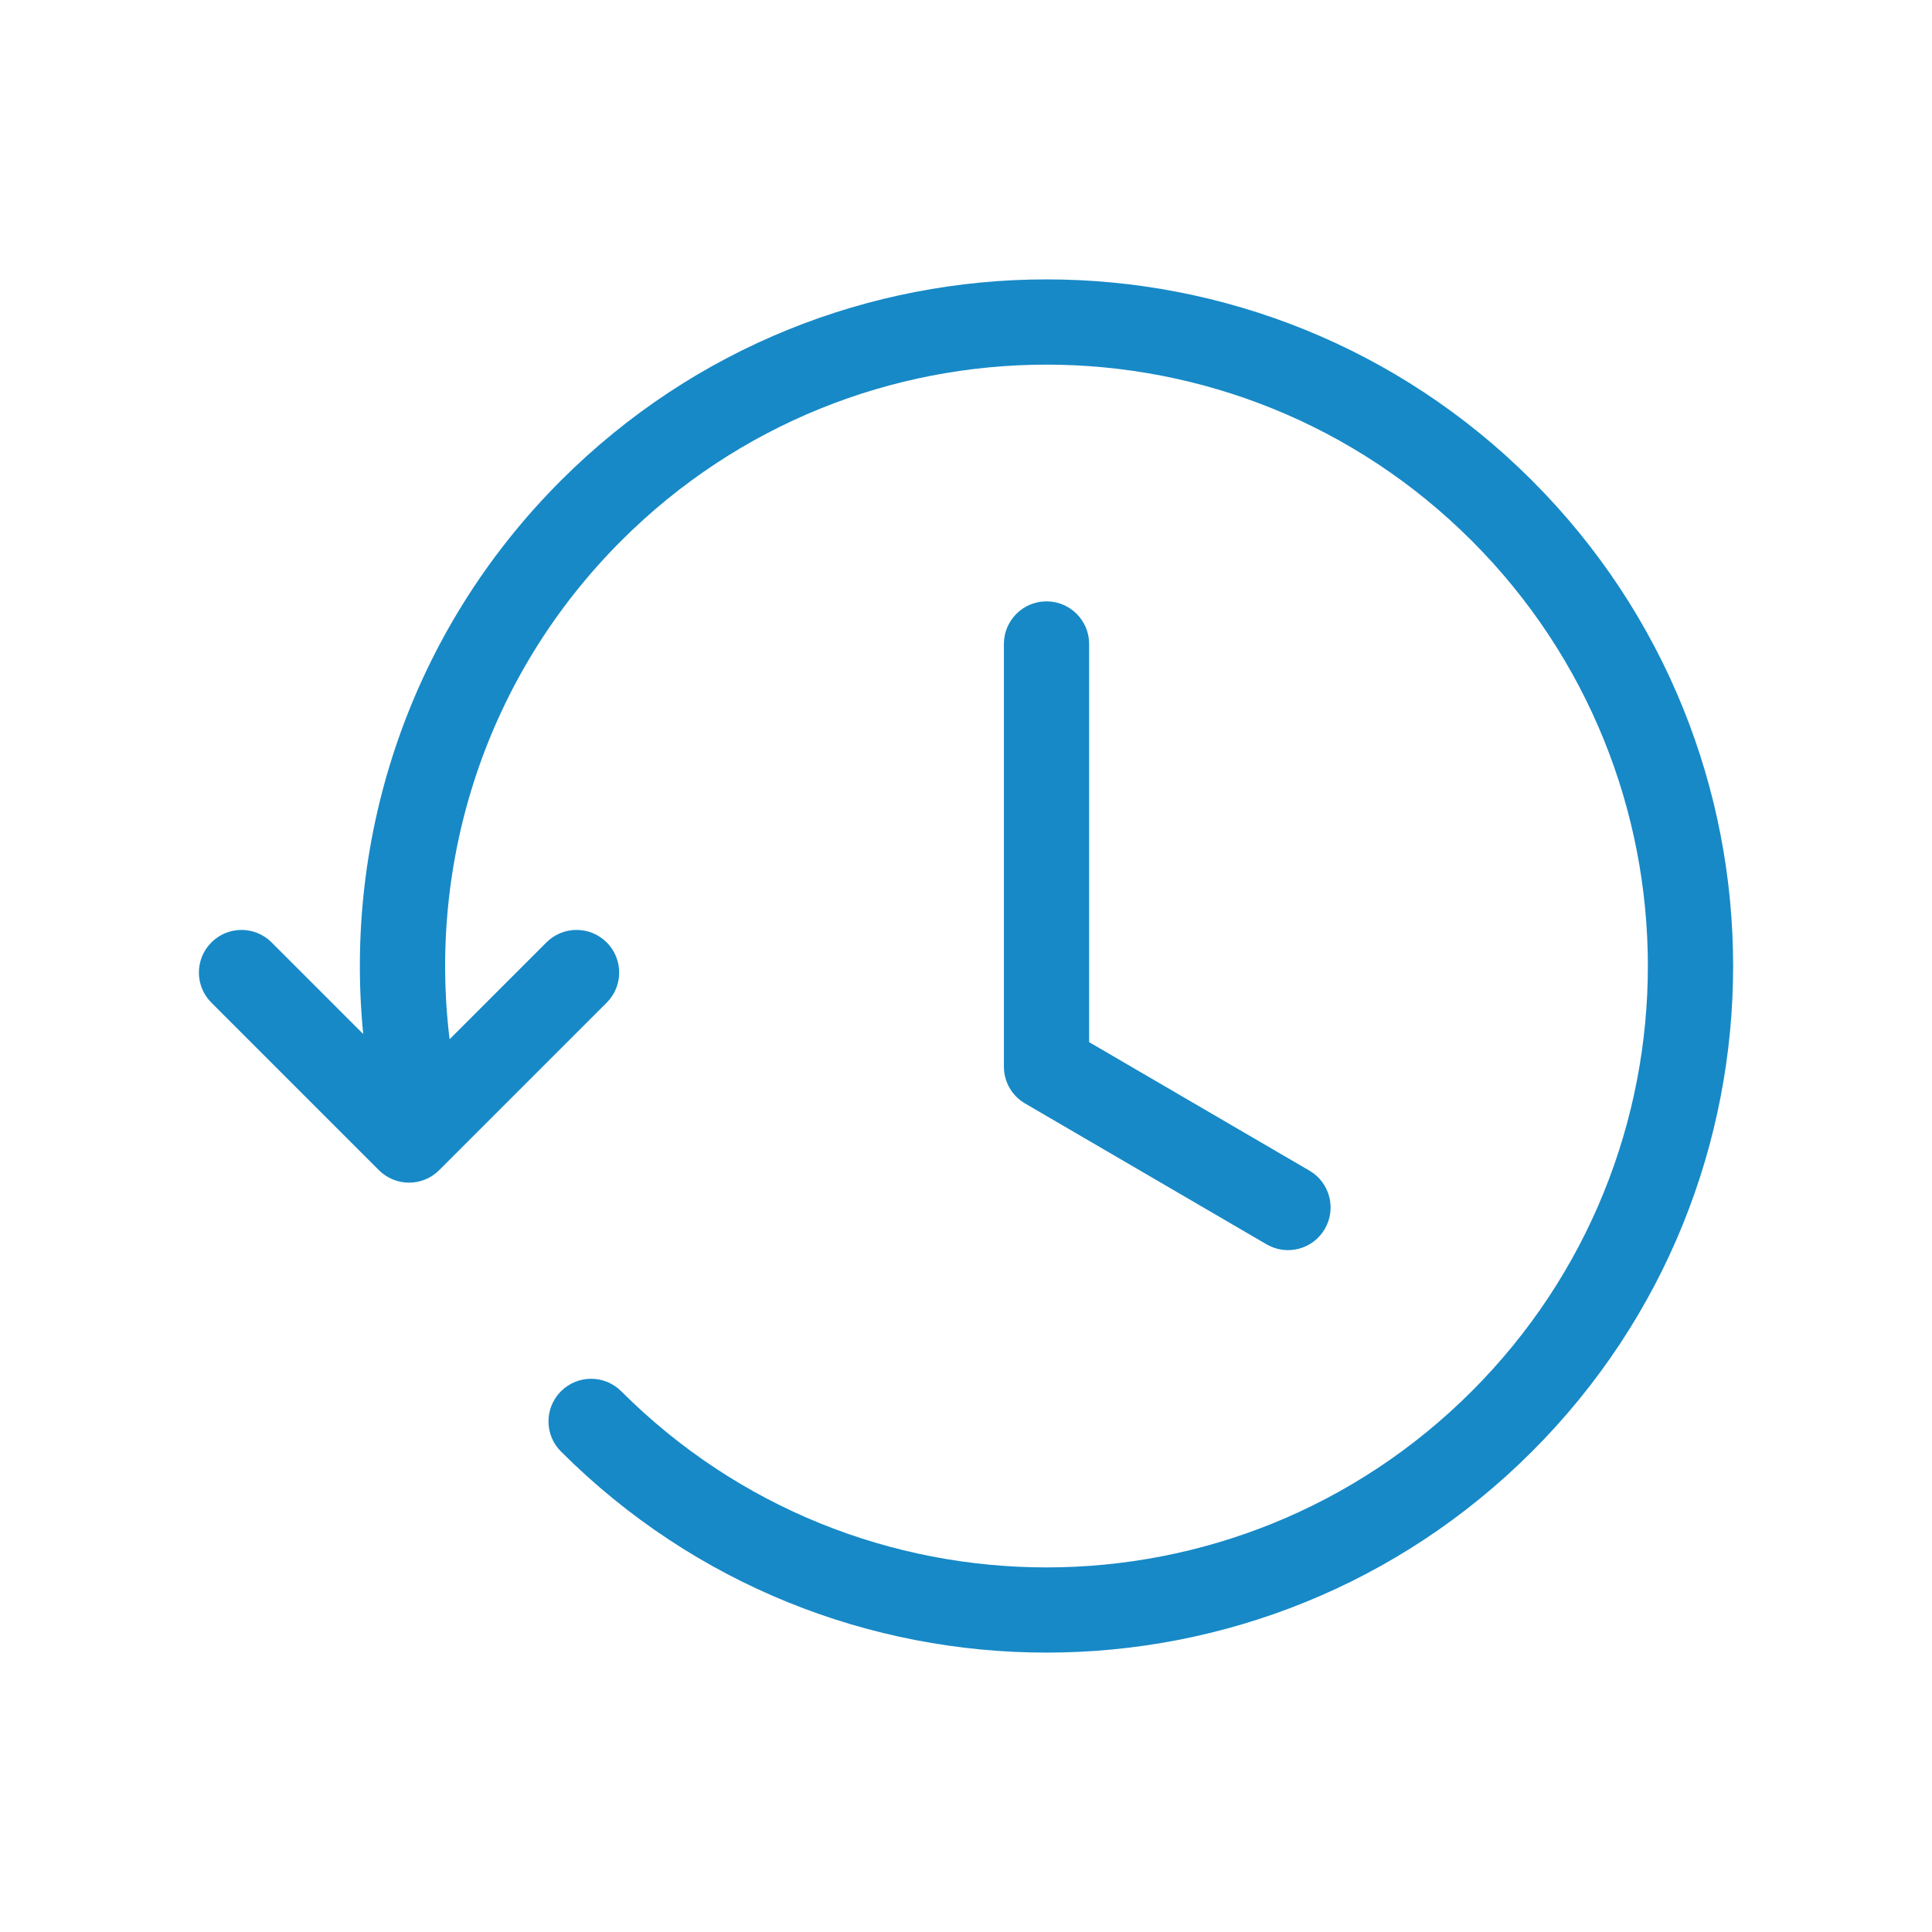 <svg width="34" height="34" viewBox="0 0 34 34" fill="none" xmlns="http://www.w3.org/2000/svg">
<path fill-rule="evenodd" clip-rule="evenodd" d="M25.9 9.516C21.767 5.384 15.066 5.384 10.933 9.516C8.539 11.911 7.531 15.167 7.912 18.289L9.616 16.585C9.909 16.292 10.384 16.292 10.677 16.585C10.97 16.878 10.97 17.352 10.677 17.645L7.729 20.593C7.436 20.886 6.961 20.886 6.668 20.593L3.72 17.645C3.427 17.352 3.427 16.878 3.72 16.585C4.013 16.292 4.487 16.292 4.78 16.585L6.392 18.197C6.048 14.72 7.208 11.12 9.872 8.456C14.591 3.737 22.242 3.737 26.961 8.456C31.68 13.175 31.68 20.826 26.961 25.544C22.242 30.263 14.591 30.263 9.872 25.544C9.579 25.252 9.579 24.777 9.872 24.484C10.165 24.191 10.64 24.191 10.933 24.484C15.066 28.617 21.767 28.617 25.9 24.484C30.033 20.351 30.033 13.649 25.9 9.516ZM19.167 11.333C19.167 10.919 18.831 10.583 18.417 10.583C18.003 10.583 17.667 10.919 17.667 11.333V18.771C17.667 19.038 17.808 19.284 18.039 19.419L22.289 21.898C22.647 22.107 23.106 21.986 23.314 21.628C23.523 21.27 23.402 20.811 23.045 20.602L19.167 18.34V11.333Z" fill="#1789c7"/>
</svg>
